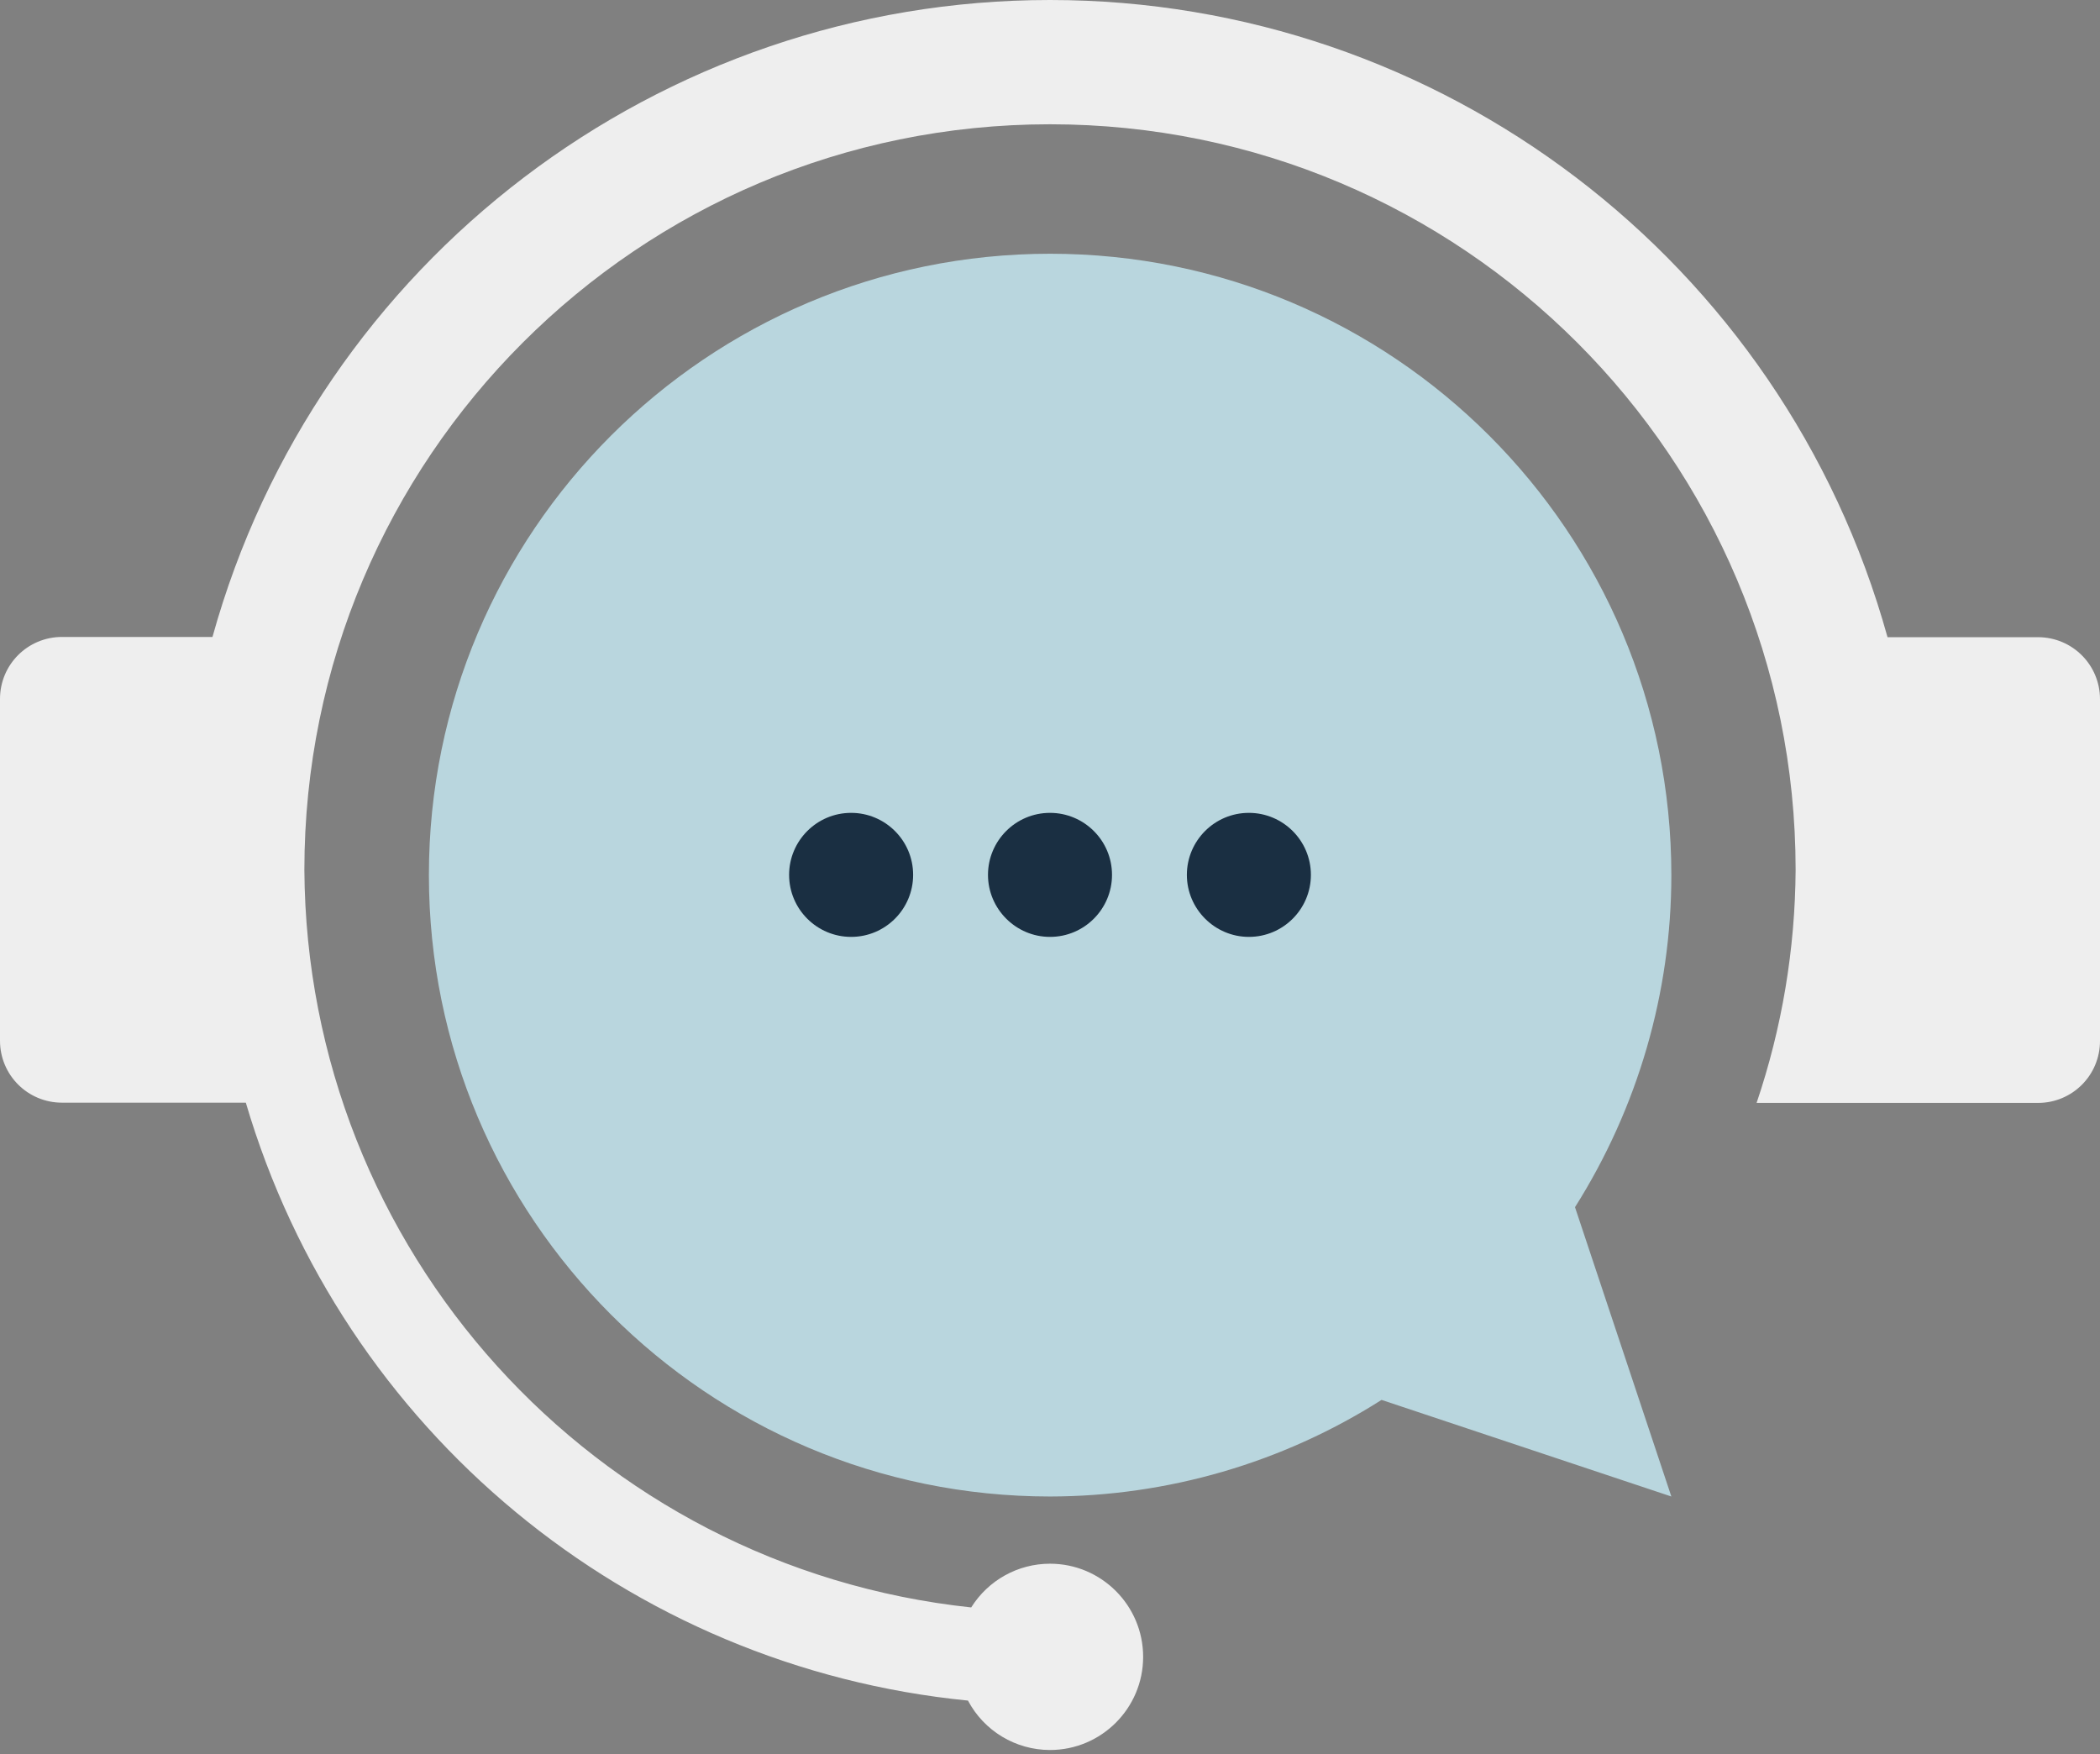 <svg xmlns="http://www.w3.org/2000/svg" width="85" height="71" viewBox="0 0 85 71" fill="none"><rect x="0" y="0" width="85" height="71" fill="#808080" stroke="none"/><g clip-path="url(#clip0_43_487)"><path d="M42.5 0C26.7 0 12.83 10.55 8.6 25.78H2.51C1.12 25.78 0 26.9 0 28.29V42.12C0 43.51 1.12 44.63 2.51 44.63H9.95C13.86 57.9 25.42 67.47 39.18 68.83C39.83 70.06 41.11 70.83 42.5 70.83C44.58 70.83 46.27 69.14 46.27 67.06C46.27 64.98 44.58 63.29 42.5 63.29C41.2 63.29 40 63.96 39.31 65.06C24.03 63.43 12.41 50.58 12.32 35.21C12.32 18.54 25.83 5.03 42.5 5.03C59.17 5.03 72.68 18.54 72.68 35.21C72.66 38.42 72.13 41.6 71.1 44.64H82.49C83.88 44.64 85 43.52 85 42.13V28.3C85 26.91 83.88 25.79 82.49 25.79H76.4C72.17 10.55 58.3 0 42.5 0Z" fill="#EEEEEE"></path><path d="M42.5 10.27C56.39 10.27 67.65 21.53 67.65 35.42C67.65 40.18 66.29 44.84 63.75 48.86L67.65 60.57L55.92 56.66C51.91 59.21 47.26 60.56 42.51 60.57C28.62 60.57 17.36 49.31 17.36 35.42C17.36 21.53 28.62 10.27 42.51 10.27H42.5Z" fill="#B9D6DE"></path><path d="M34.45 32.9C33.06 32.9 31.94 34.03 31.94 35.41C31.94 36.8 33.07 37.92 34.45 37.92C35.84 37.92 36.96 36.79 36.96 35.41C36.96 34.02 35.83 32.9 34.45 32.9ZM42.5 32.9C41.11 32.9 39.99 34.03 39.99 35.41C39.99 36.79 41.12 37.92 42.5 37.92C43.89 37.92 45.01 36.79 45.01 35.41C45.01 34.02 43.88 32.9 42.5 32.9ZM50.55 32.9C49.16 32.9 48.04 34.03 48.04 35.41C48.04 36.79 49.17 37.92 50.55 37.92C51.94 37.92 53.06 36.79 53.06 35.41C53.06 34.02 51.93 32.9 50.55 32.9Z" fill="#1A2F42"></path></g><defs><clipPath id="clip0_43_487"><rect width="85" height="70.83" fill="white"></rect></clipPath></defs></svg>